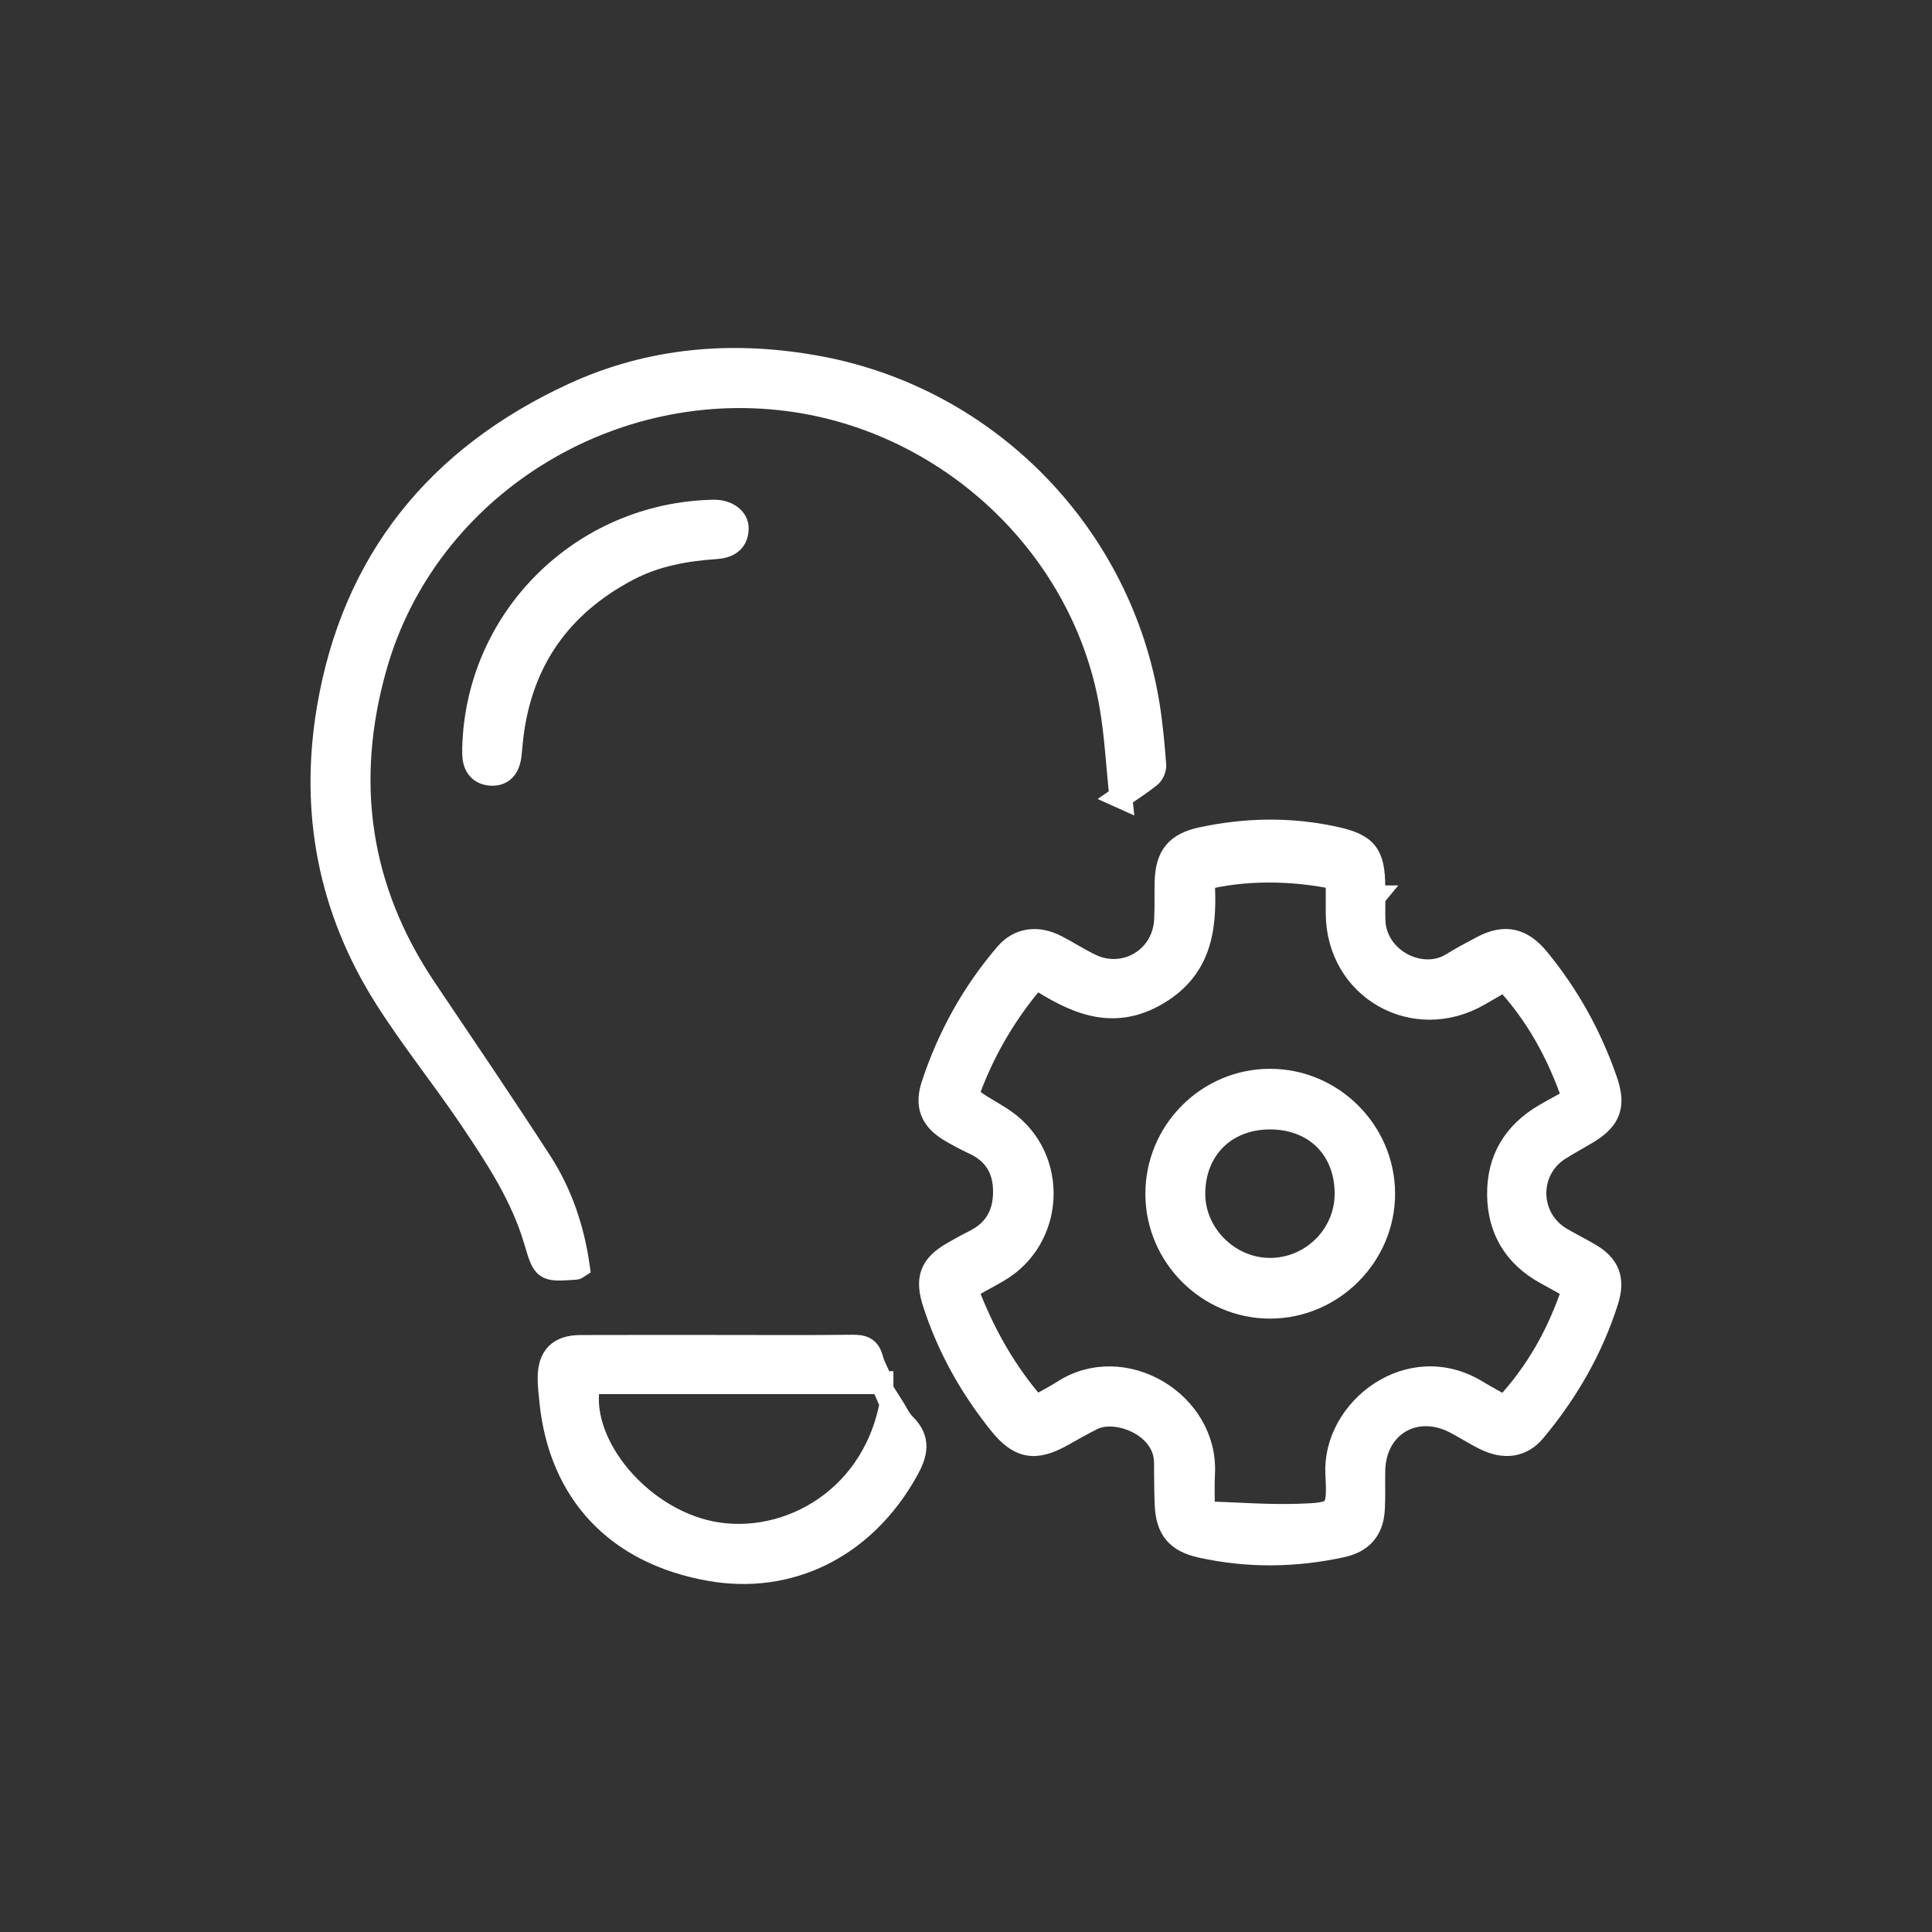 <svg xmlns="http://www.w3.org/2000/svg" id="Capa_1" viewBox="0 0 600 600"><rect x="0" y="0" width="600" height="600" fill="#333333" stroke="none"/><defs><style>.cls-1{fill:#fff;stroke:#fff;stroke-miterlimit:10;stroke-width:7.11px;}</style></defs><path class="cls-1" d="M426.69,278.55c0,2.44-.07,4.89,.01,7.33,.43,12.28,14.78,19.4,24.23,13.53,3.04-1.89,6.22-3.58,9.39-5.25,7.08-3.75,12.32-2.46,17.36,3.66,9.32,11.33,16.27,23.92,21.07,37.76,2.63,7.59,1.27,11.83-5.56,16-2.94,1.79-5.99,3.41-8.9,5.25-10.4,6.56-10.08,21.66,.58,27.87,2.85,1.66,5.81,3.14,8.66,4.8,6.1,3.54,7.65,7.84,5.54,14.5-4.75,15-12.48,28.31-22.51,40.35-3.9,4.68-9.26,5.56-15.57,2.4-3.08-1.54-5.98-3.43-9.03-5.02-12.5-6.49-25.07,.98-25.32,15.01-.07,4.02,.11,8.06-.13,12.07-.39,6.35-3.64,9.97-9.85,11.32-14.51,3.15-29.03,3.33-43.57,.13-7.52-1.65-10.63-5.29-10.94-13.17-.17-4.3-.17-8.62-.2-12.93-.07-11.55-15.24-17.28-22.66-13.57-3.21,1.6-6.33,3.37-9.46,5.13-8.54,4.78-13.39,3.75-19.39-3.75-8.97-11.21-15.87-23.5-20.32-37.18-2.5-7.68-1.09-11.74,5.97-15.75,2.12-1.2,4.25-2.41,6.43-3.49,6.49-3.19,9.47-8.41,9.44-15.58-.03-7.06-3.14-12.02-9.56-14.99-2.47-1.14-4.88-2.44-7.23-3.82-5.86-3.45-7.6-7.82-5.52-14.16,4.94-15.03,12.48-28.64,22.79-40.68,3.94-4.6,9.59-5.53,15.59-2.44,3.57,1.84,6.96,4.04,10.57,5.79,10.64,5.16,22.64-1.9,23.37-13.74,.25-4.01,.06-8.04,.17-12.07,.23-8.11,3.31-11.78,11.13-13.45,13.66-2.92,27.33-3.17,41.01-.22,10.04,2.16,12.34,5.02,12.37,15.32,0,1.01,0,2.01,0,3.02,.02,0,.04,0,.06,0Zm-126.61,121.63c5.18,13.8,12.06,26,21.52,36.81,3.14-1.76,5.98-3.17,8.62-4.88,18.75-12.1,44.72,3.59,43.54,25.53-.2,3.67-.03,7.36-.03,12.13,10.18,.32,19.76,1.1,29.31,.8,12.23-.38,12.75-.78,12.12-12.81-1.05-19.97,22.58-38.44,43.51-25.63,2.79,1.71,5.71,3.23,8.64,4.88,10.09-10.76,16.86-23.02,21.43-36.86-3.1-1.71-5.98-3.28-8.85-4.89-9.46-5.3-14.38-13.43-14.5-24.23-.12-11.01,4.93-19.23,14.4-24.76,2.94-1.72,5.97-3.31,9-4.98-4.79-13.99-11.5-26.34-21.48-37.01-2.71,1.56-5.32,3.04-7.92,4.56-20.16,11.72-44.01-1.89-44.11-25.16-.02-3.68,0-7.36,0-10.89-13.98-3.08-29.49-3.01-41.62,.15,.77,13.86,0,27.14-14.08,35.57-14.17,8.48-26.07,2.6-37.88-4.98-9.24,10.67-15.99,22.27-20.76,34.99-.34,.89,.65,2.87,1.6,3.55,3.02,2.18,6.41,3.83,9.46,5.97,16.44,11.55,15.27,36.65-2.12,46.71-3.09,1.79-6.25,3.47-9.8,5.44Z"></path><path class="cls-1" d="M348.08,247.48c-1.03-9.64-1.5-19.26-3.15-28.67-8.42-48.08-48.52-86.75-97.42-94.28-57.71-8.89-115,26.6-130.85,82.33-10.17,35.75-5.42,69.27,15.45,100.29,12.01,17.86,24.11,35.66,35.8,53.73,6.37,9.85,10.05,20.88,11.7,32.5-.33,.21-.55,.47-.78,.48-9.82,.7-9.89,.72-12.6-8.52-4.11-14-12.05-26-20.05-37.89-8.57-12.74-18.29-24.74-26.48-37.7-17.33-27.43-23.15-57.5-17.79-89.51,7.73-46.13,34.07-78.28,75.91-97.68,24.33-11.27,50.18-13.36,76.63-8.42,52.53,9.82,93.74,52.04,102.19,105.11,.97,6.08,1.5,12.24,1.99,18.38,.09,1.13-.65,2.74-1.54,3.45-2.9,2.31-6.04,4.31-9.03,6.39Z"></path><path class="cls-1" d="M273.9,429.4h-90.93c-3.92,17.61,13.83,40.48,35.73,46.09,23.19,5.94,52.09-8.25,58.01-39.51,1.49,2.33,2.52,4.79,4.27,6.52,4.69,4.63,3.55,9.01,.7,14.12-13.51,24.28-36.86,35.09-61.07,30.85-29.22-5.12-46.63-24.04-49.53-52.18-.25-2.43-.55-4.86-.55-7.3,0-6.65,3.09-9.8,9.74-9.83,15.09-.06,30.17-.02,45.26-.02,13.08,0,26.15,.1,39.23-.07,3.15-.04,5.08,.57,5.95,3.88,.61,2.31,1.87,4.45,3.19,7.45Z"></path><path class="cls-1" d="M147.11,232.07c1.15-40.27,33.8-72.46,74.41-73.32,4.19-.09,7.5,2.2,7.43,5.45-.1,4.16-2.99,5.64-6.61,5.88-9.53,.63-18.81,2.33-27.33,6.81-20.9,11-33.11,28.13-36,51.71-.24,1.99-.37,4-.61,6-.43,3.59-2.22,6.14-6.05,5.84-3.75-.3-5.28-3-5.24-6.64,0-.57,0-1.15,0-1.72Z"></path><path class="cls-1" d="M429.7,370.49c.14,19.34-15.87,35.44-35.26,35.46-19.22,.02-35.09-15.79-35.18-35.03-.09-19.48,15.76-35.45,35.17-35.44,19.25,.01,35.13,15.77,35.27,35.01Zm-35.06-23.29c-13.93-.11-23.73,9.44-23.89,23.28-.15,12.72,10.64,23.63,23.49,23.73,12.98,.1,23.72-10.42,23.8-23.33,.08-13.95-9.42-23.57-23.4-23.68Z"></path></svg>